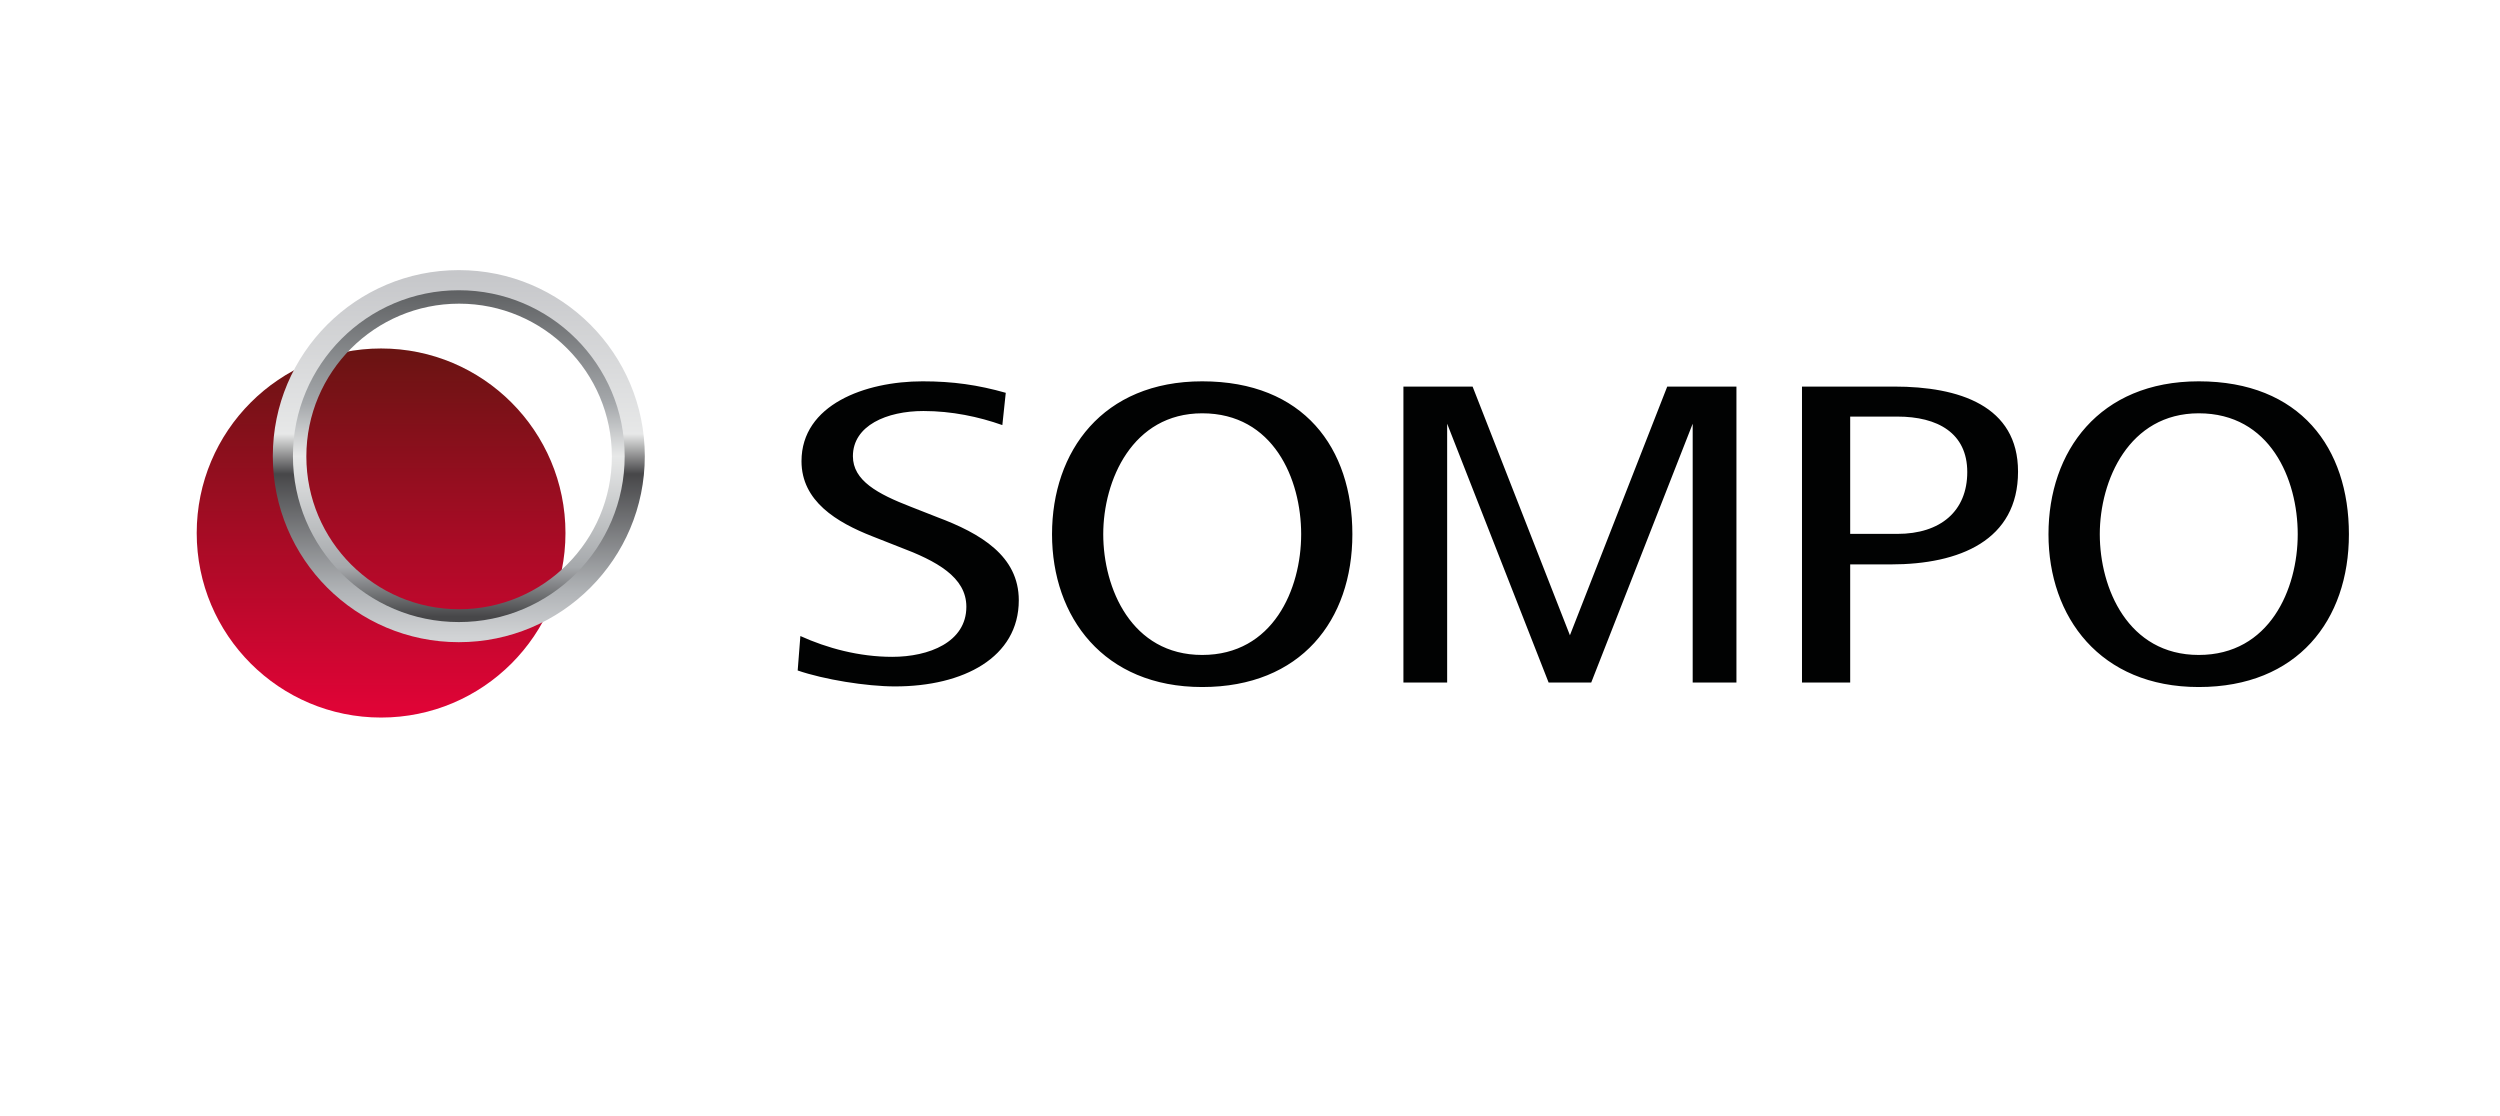 <?xml version="1.0" encoding="UTF-8"?>
<!DOCTYPE svg PUBLIC "-//W3C//DTD SVG 1.1//EN" "http://www.w3.org/Graphics/SVG/1.1/DTD/svg11.dtd">
<!-- Creator: CorelDRAW 2020 (64 Bit) -->
<svg xmlns="http://www.w3.org/2000/svg" xml:space="preserve" width="1748px" height="780px" version="1.1" style="shape-rendering:geometricPrecision; text-rendering:geometricPrecision; image-rendering:optimizeQuality; fill-rule:evenodd; clip-rule:evenodd"
viewBox="0 0 174800 77951"
 xmlns:xlink="http://www.w3.org/1999/xlink"
 xmlns:xodm="http://www.corel.com/coreldraw/odm/2003">
 <defs>
  <style type="text/css">
   <![CDATA[
    .fil0 {fill:none}
    .fil1 {fill:#010202}
    .fil3 {fill:url(#id0)}
    .fil4 {fill:url(#id1)}
    .fil2 {fill:url(#id2)}
   ]]>
  </style>
  <linearGradient id="id0" gradientUnits="userSpaceOnUse" x1="32080" y1="20180" x2="32080" y2="43075">
   <stop offset="0" style="stop-opacity:1; stop-color:#5E6062"/>
   <stop offset="0.349" style="stop-opacity:1; stop-color:#A5A8AB"/>
   <stop offset="0.51" style="stop-opacity:1; stop-color:#E7E8E8"/>
   <stop offset="0.851" style="stop-opacity:1; stop-color:#A5A8AB"/>
   <stop offset="1" style="stop-opacity:1; stop-color:#474749"/>
  </linearGradient>
  <linearGradient id="id1" gradientUnits="userSpaceOnUse" x1="32079" y1="44538" x2="32079" y2="19202">
   <stop offset="0" style="stop-opacity:1; stop-color:#D1D3D5"/>
   <stop offset="0.129" style="stop-opacity:1; stop-color:#B0B3B6"/>
   <stop offset="0.451" style="stop-opacity:1; stop-color:#474749"/>
   <stop offset="0.561" style="stop-opacity:1; stop-color:#E7E8E8"/>
   <stop offset="1" style="stop-opacity:1; stop-color:#C6C7CA"/>
  </linearGradient>
  <linearGradient id="id2" gradientUnits="userSpaceOnUse" x1="26646" y1="50151" x2="26646" y2="24336">
   <stop offset="0" style="stop-opacity:1; stop-color:#E20337"/>
   <stop offset="1" style="stop-opacity:1; stop-color:#691412"/>
  </linearGradient>
 </defs>
 <g id="Camada_x0020_1">
  <rect class="fil0" x="7752" y="3525" width="159098" height="70949"/>
  <path class="fil1" d="M109769 44395l-6805 -17390 -4837 0 0 20695 3058 0 0 -18099 7095 18099 2978 0 7095 -18099 0 18099 3059 0 0 -20694 -4839 0 -6804 17389 0 0zm-44254 -8266l0 0 -1823 -716c-2335,-904 -4057,-1838 -4057,-3537 0,-2150 2372,-3162 4933,-3162 1981,0 3860,399 5516,984l239 -2257c-1938,-550 -3695,-803 -5814,-803 -4020,0 -8468,1635 -8468,5584 0,2794 2452,4275 4968,5259l1873 738c2603,977 4686,2105 4686,4182 0,2480 -2618,3501 -5184,3501 -2322,0 -4557,-609 -6422,-1455l-188 2409c1830,630 4795,1114 6811,1114 4781,0 8649,-2025 8649,-6025 0,-3097 -2661,-4673 -5720,-5816l1 0 0 0zm67147 1176l0 0 -3297 0 0 -8202 3297 0c2828,0 4889,1157 4889,3877 0,2727 -1859,4325 -4889,4325zm-216 -10300l0 0 -6451 0 0 20695 3370 0 0 -8261 2843 0c4801,0 8893,-1677 8893,-6488 0,-4615 -4121,-5946 -8655,-5946zm21291 18765l0 0c-4954,0 -6920,-4672 -6920,-8441 0,-3768 2038,-8455 6919,-8455 4990,0 6921,4600 6921,8455 0,3842 -1967,8441 -6920,8441l0 0zm0 -19132l0 0c-6964,0 -10507,4897 -10507,10691 0,5787 3607,10684 10507,10684 6898,0 10499,-4666 10499,-10684 0,-6032 -3399,-10691 -10499,-10691zm-69679 19132l0 0c-4954,0 -6919,-4672 -6919,-8441 0,-3768 2037,-8455 6919,-8455 4983,0 6920,4600 6920,8455 0,3842 -1967,8441 -6920,8441zm0 -19132l0 0c-6963,0 -10500,4897 -10500,10691 0,5787 3602,10684 10500,10684 6898,0 10500,-4666 10500,-10684 0,-6032 -3399,-10691 -10500,-10691z"/>
  <g id="_145838686672">
   <path class="fil2" d="M13754 37245c0,7126 5772,12902 12891,12902 7121,0 12893,-5776 12893,-12902 0,-7127 -5772,-12904 -12893,-12904 -7119,0 -12891,5777 -12891,12904z"/>
  </g>
  <g id="_145838683312">
   <g>
    <path class="fil0" d="M31855 19129c-7120,0 -12893,5774 -12893,12895 0,7123 5773,12896 12893,12896 7121,0 12892,-5773 12892,-12896 0,-7121 -5771,-12895 -12892,-12895zm-11370 12895l0 0c0,-6279 5091,-11369 11370,-11369 6278,0 11369,5090 11369,11369 0,6281 -5091,11370 -11369,11370 -6279,0 -11370,-5089 -11370,-11370z"/>
   </g>
  </g>
  <g id="_145838683216">
   <g>
    <path class="fil0" d="M20133 31884c0,6468 5269,11713 11770,11713 6498,0 11769,-5245 11769,-11713 0,-6467 -5271,-11710 -11769,-11710 -6501,0 -11770,5243 -11770,11710zm1134 0l0 0c0,-5846 4760,-10583 10636,-10583 5875,0 10635,4737 10635,10583 0,5847 -4760,10586 -10635,10586 -5875,0 -10636,-4739 -10636,-10586z"/>
   </g>
  </g>
  <path class="fil3" d="M32079 43554c-6452,0 -11682,-5231 -11682,-11684 0,-6454 5230,-11686 11682,-11686 6452,0 11683,5232 11683,11686 0,6453 -5231,11684 -11683,11684zm22 -980l0 0c5899,0 10680,-4783 10680,-10684 0,-5899 -4781,-10682 -10680,-10682 -5898,0 -10681,4783 -10681,10682 0,5901 4783,10684 10681,10684l0 0z"/>
  <path class="fil4" d="M32079 44877c-7181,0 -13004,-5824 -13004,-13007 0,-7184 5823,-13008 13004,-13008 7182,0 13005,5824 13005,13008 0,7184 -5823,13007 -13005,13007zm0 -1407l0 0c6405,0 11598,-5194 11598,-11600 0,-6407 -5193,-11601 -11598,-11601 -6405,0 -11597,5194 -11597,11601 0,6406 5192,11600 11598,11600l-1 0 0 0z"/>
 </g>
</svg>
